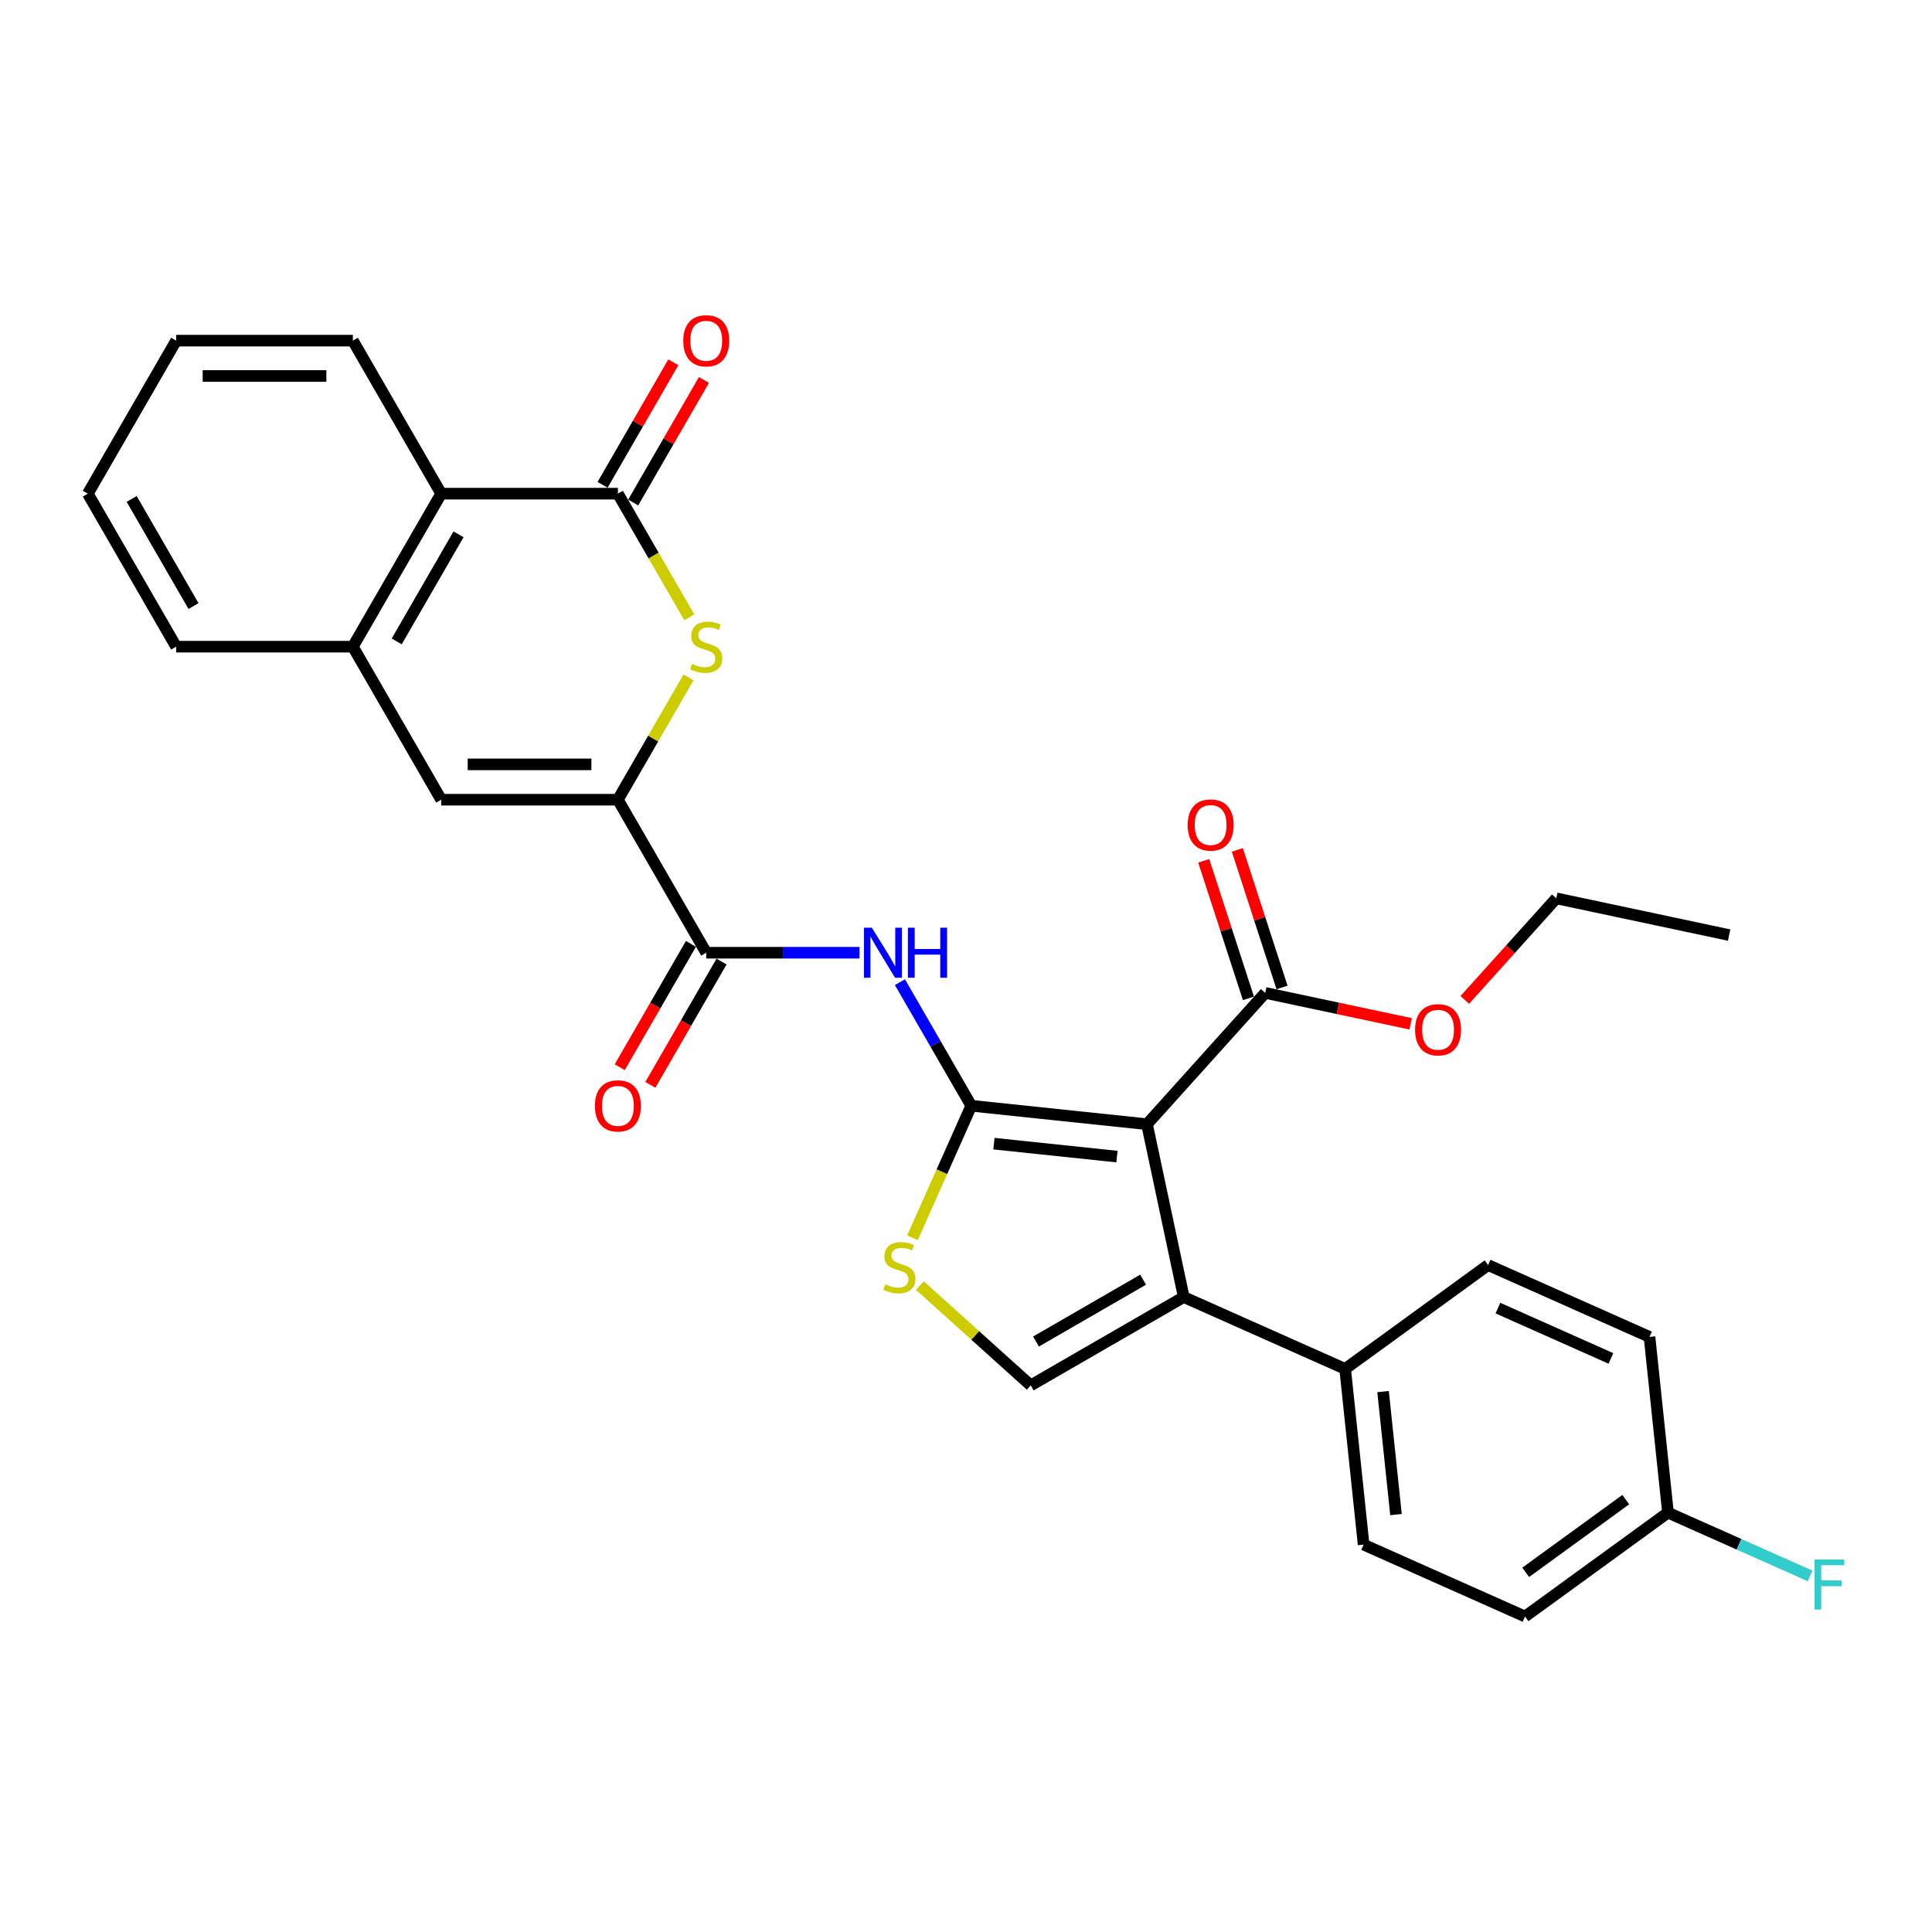 <?xml version='1.0' encoding='iso-8859-1'?>
<svg version='1.1' baseProfile='full'
              xmlns='http://www.w3.org/2000/svg'
                      xmlns:rdkit='http://www.rdkit.org/xml'
                      xmlns:xlink='http://www.w3.org/1999/xlink'
                  xml:space='preserve'
width='1000px' height='1000px' viewBox='0 0 1000 1000'>
<!-- END OF HEADER -->
<rect style='opacity:1.0;fill:#FFFFFF;stroke:none' width='1000' height='1000' x='0' y='0'> </rect>
<path class='bond-0' d='M 502.73,572.331 L 593.684,581.891' style='fill:none;fill-rule:evenodd;stroke:#000000;stroke-width:6px;stroke-linecap:butt;stroke-linejoin:miter;stroke-opacity:1' />
<path class='bond-0' d='M 514.461,591.956 L 578.129,598.648' style='fill:none;fill-rule:evenodd;stroke:#000000;stroke-width:6px;stroke-linecap:butt;stroke-linejoin:miter;stroke-opacity:1' />
<path class='bond-5' d='M 502.73,572.331 L 484.264,540.348' style='fill:none;fill-rule:evenodd;stroke:#000000;stroke-width:6px;stroke-linecap:butt;stroke-linejoin:miter;stroke-opacity:1' />
<path class='bond-5' d='M 484.264,540.348 L 465.799,508.365' style='fill:none;fill-rule:evenodd;stroke:#0000FF;stroke-width:6px;stroke-linecap:butt;stroke-linejoin:miter;stroke-opacity:1' />
<path class='bond-6' d='M 502.73,572.331 L 487.514,606.506' style='fill:none;fill-rule:evenodd;stroke:#000000;stroke-width:6px;stroke-linecap:butt;stroke-linejoin:miter;stroke-opacity:1' />
<path class='bond-6' d='M 487.514,606.506 L 472.299,640.68' style='fill:none;fill-rule:evenodd;stroke:#CCCC00;stroke-width:6px;stroke-linecap:butt;stroke-linejoin:miter;stroke-opacity:1' />
<path class='bond-1' d='M 593.684,581.891 L 612.698,671.348' style='fill:none;fill-rule:evenodd;stroke:#000000;stroke-width:6px;stroke-linecap:butt;stroke-linejoin:miter;stroke-opacity:1' />
<path class='bond-10' d='M 593.684,581.891 L 654.879,513.927' style='fill:none;fill-rule:evenodd;stroke:#000000;stroke-width:6px;stroke-linecap:butt;stroke-linejoin:miter;stroke-opacity:1' />
<path class='bond-13' d='M 612.698,671.348 L 696.247,708.546' style='fill:none;fill-rule:evenodd;stroke:#000000;stroke-width:6px;stroke-linecap:butt;stroke-linejoin:miter;stroke-opacity:1' />
<path class='bond-30' d='M 612.698,671.348 L 533.496,717.075' style='fill:none;fill-rule:evenodd;stroke:#000000;stroke-width:6px;stroke-linecap:butt;stroke-linejoin:miter;stroke-opacity:1' />
<path class='bond-30' d='M 591.672,662.366 L 536.231,694.375' style='fill:none;fill-rule:evenodd;stroke:#000000;stroke-width:6px;stroke-linecap:butt;stroke-linejoin:miter;stroke-opacity:1' />
<path class='bond-2' d='M 319.82,413.927 L 365.547,493.129' style='fill:none;fill-rule:evenodd;stroke:#000000;stroke-width:6px;stroke-linecap:butt;stroke-linejoin:miter;stroke-opacity:1' />
<path class='bond-3' d='M 319.82,413.927 L 338.095,382.273' style='fill:none;fill-rule:evenodd;stroke:#000000;stroke-width:6px;stroke-linecap:butt;stroke-linejoin:miter;stroke-opacity:1' />
<path class='bond-3' d='M 338.095,382.273 L 356.37,350.619' style='fill:none;fill-rule:evenodd;stroke:#CCCC00;stroke-width:6px;stroke-linecap:butt;stroke-linejoin:miter;stroke-opacity:1' />
<path class='bond-9' d='M 319.82,413.927 L 228.365,413.927' style='fill:none;fill-rule:evenodd;stroke:#000000;stroke-width:6px;stroke-linecap:butt;stroke-linejoin:miter;stroke-opacity:1' />
<path class='bond-9' d='M 306.101,395.636 L 242.083,395.636' style='fill:none;fill-rule:evenodd;stroke:#000000;stroke-width:6px;stroke-linecap:butt;stroke-linejoin:miter;stroke-opacity:1' />
<path class='bond-4' d='M 356.771,319.524 L 338.296,287.523' style='fill:none;fill-rule:evenodd;stroke:#CCCC00;stroke-width:6px;stroke-linecap:butt;stroke-linejoin:miter;stroke-opacity:1' />
<path class='bond-4' d='M 338.296,287.523 L 319.82,255.522' style='fill:none;fill-rule:evenodd;stroke:#000000;stroke-width:6px;stroke-linecap:butt;stroke-linejoin:miter;stroke-opacity:1' />
<path class='bond-14' d='M 327.74,260.095 L 346.047,228.386' style='fill:none;fill-rule:evenodd;stroke:#000000;stroke-width:6px;stroke-linecap:butt;stroke-linejoin:miter;stroke-opacity:1' />
<path class='bond-14' d='M 346.047,228.386 L 364.354,196.677' style='fill:none;fill-rule:evenodd;stroke:#FF0000;stroke-width:6px;stroke-linecap:butt;stroke-linejoin:miter;stroke-opacity:1' />
<path class='bond-14' d='M 311.899,250.949 L 330.206,219.241' style='fill:none;fill-rule:evenodd;stroke:#000000;stroke-width:6px;stroke-linecap:butt;stroke-linejoin:miter;stroke-opacity:1' />
<path class='bond-14' d='M 330.206,219.241 L 348.513,187.532' style='fill:none;fill-rule:evenodd;stroke:#FF0000;stroke-width:6px;stroke-linecap:butt;stroke-linejoin:miter;stroke-opacity:1' />
<path class='bond-32' d='M 319.82,255.522 L 228.365,255.522' style='fill:none;fill-rule:evenodd;stroke:#000000;stroke-width:6px;stroke-linecap:butt;stroke-linejoin:miter;stroke-opacity:1' />
<path class='bond-7' d='M 444.893,493.129 L 405.22,493.129' style='fill:none;fill-rule:evenodd;stroke:#0000FF;stroke-width:6px;stroke-linecap:butt;stroke-linejoin:miter;stroke-opacity:1' />
<path class='bond-7' d='M 405.22,493.129 L 365.547,493.129' style='fill:none;fill-rule:evenodd;stroke:#000000;stroke-width:6px;stroke-linecap:butt;stroke-linejoin:miter;stroke-opacity:1' />
<path class='bond-8' d='M 476.122,665.415 L 504.809,691.245' style='fill:none;fill-rule:evenodd;stroke:#CCCC00;stroke-width:6px;stroke-linecap:butt;stroke-linejoin:miter;stroke-opacity:1' />
<path class='bond-8' d='M 504.809,691.245 L 533.496,717.075' style='fill:none;fill-rule:evenodd;stroke:#000000;stroke-width:6px;stroke-linecap:butt;stroke-linejoin:miter;stroke-opacity:1' />
<path class='bond-15' d='M 357.627,488.556 L 339.204,520.466' style='fill:none;fill-rule:evenodd;stroke:#000000;stroke-width:6px;stroke-linecap:butt;stroke-linejoin:miter;stroke-opacity:1' />
<path class='bond-15' d='M 339.204,520.466 L 320.781,552.376' style='fill:none;fill-rule:evenodd;stroke:#FF0000;stroke-width:6px;stroke-linecap:butt;stroke-linejoin:miter;stroke-opacity:1' />
<path class='bond-15' d='M 373.467,497.702 L 355.044,529.612' style='fill:none;fill-rule:evenodd;stroke:#000000;stroke-width:6px;stroke-linecap:butt;stroke-linejoin:miter;stroke-opacity:1' />
<path class='bond-15' d='M 355.044,529.612 L 336.621,561.521' style='fill:none;fill-rule:evenodd;stroke:#FF0000;stroke-width:6px;stroke-linecap:butt;stroke-linejoin:miter;stroke-opacity:1' />
<path class='bond-11' d='M 228.365,413.927 L 182.637,334.724' style='fill:none;fill-rule:evenodd;stroke:#000000;stroke-width:6px;stroke-linecap:butt;stroke-linejoin:miter;stroke-opacity:1' />
<path class='bond-16' d='M 663.577,511.101 L 652.011,475.504' style='fill:none;fill-rule:evenodd;stroke:#000000;stroke-width:6px;stroke-linecap:butt;stroke-linejoin:miter;stroke-opacity:1' />
<path class='bond-16' d='M 652.011,475.504 L 640.445,439.907' style='fill:none;fill-rule:evenodd;stroke:#FF0000;stroke-width:6px;stroke-linecap:butt;stroke-linejoin:miter;stroke-opacity:1' />
<path class='bond-16' d='M 646.181,516.753 L 634.615,481.156' style='fill:none;fill-rule:evenodd;stroke:#000000;stroke-width:6px;stroke-linecap:butt;stroke-linejoin:miter;stroke-opacity:1' />
<path class='bond-16' d='M 634.615,481.156 L 623.049,445.559' style='fill:none;fill-rule:evenodd;stroke:#FF0000;stroke-width:6px;stroke-linecap:butt;stroke-linejoin:miter;stroke-opacity:1' />
<path class='bond-19' d='M 654.879,513.927 L 692.519,521.927' style='fill:none;fill-rule:evenodd;stroke:#000000;stroke-width:6px;stroke-linecap:butt;stroke-linejoin:miter;stroke-opacity:1' />
<path class='bond-19' d='M 692.519,521.927 L 730.16,529.928' style='fill:none;fill-rule:evenodd;stroke:#FF0000;stroke-width:6px;stroke-linecap:butt;stroke-linejoin:miter;stroke-opacity:1' />
<path class='bond-12' d='M 182.637,334.724 L 228.365,255.522' style='fill:none;fill-rule:evenodd;stroke:#000000;stroke-width:6px;stroke-linecap:butt;stroke-linejoin:miter;stroke-opacity:1' />
<path class='bond-12' d='M 205.337,331.989 L 237.346,276.548' style='fill:none;fill-rule:evenodd;stroke:#000000;stroke-width:6px;stroke-linecap:butt;stroke-linejoin:miter;stroke-opacity:1' />
<path class='bond-24' d='M 182.637,334.724 L 91.182,334.724' style='fill:none;fill-rule:evenodd;stroke:#000000;stroke-width:6px;stroke-linecap:butt;stroke-linejoin:miter;stroke-opacity:1' />
<path class='bond-25' d='M 228.365,255.522 L 182.637,176.32' style='fill:none;fill-rule:evenodd;stroke:#000000;stroke-width:6px;stroke-linecap:butt;stroke-linejoin:miter;stroke-opacity:1' />
<path class='bond-17' d='M 696.247,708.546 L 705.806,799.5' style='fill:none;fill-rule:evenodd;stroke:#000000;stroke-width:6px;stroke-linecap:butt;stroke-linejoin:miter;stroke-opacity:1' />
<path class='bond-17' d='M 715.871,720.277 L 722.563,783.945' style='fill:none;fill-rule:evenodd;stroke:#000000;stroke-width:6px;stroke-linecap:butt;stroke-linejoin:miter;stroke-opacity:1' />
<path class='bond-18' d='M 696.247,708.546 L 770.235,654.79' style='fill:none;fill-rule:evenodd;stroke:#000000;stroke-width:6px;stroke-linecap:butt;stroke-linejoin:miter;stroke-opacity:1' />
<path class='bond-21' d='M 705.806,799.5 L 789.354,836.698' style='fill:none;fill-rule:evenodd;stroke:#000000;stroke-width:6px;stroke-linecap:butt;stroke-linejoin:miter;stroke-opacity:1' />
<path class='bond-22' d='M 770.235,654.79 L 853.783,691.988' style='fill:none;fill-rule:evenodd;stroke:#000000;stroke-width:6px;stroke-linecap:butt;stroke-linejoin:miter;stroke-opacity:1' />
<path class='bond-22' d='M 775.328,677.079 L 833.812,703.118' style='fill:none;fill-rule:evenodd;stroke:#000000;stroke-width:6px;stroke-linecap:butt;stroke-linejoin:miter;stroke-opacity:1' />
<path class='bond-26' d='M 758.186,517.559 L 781.858,491.268' style='fill:none;fill-rule:evenodd;stroke:#FF0000;stroke-width:6px;stroke-linecap:butt;stroke-linejoin:miter;stroke-opacity:1' />
<path class='bond-26' d='M 781.858,491.268 L 805.531,464.977' style='fill:none;fill-rule:evenodd;stroke:#000000;stroke-width:6px;stroke-linecap:butt;stroke-linejoin:miter;stroke-opacity:1' />
<path class='bond-20' d='M 863.343,782.942 L 853.783,691.988' style='fill:none;fill-rule:evenodd;stroke:#000000;stroke-width:6px;stroke-linecap:butt;stroke-linejoin:miter;stroke-opacity:1' />
<path class='bond-23' d='M 863.343,782.942 L 900.124,799.318' style='fill:none;fill-rule:evenodd;stroke:#000000;stroke-width:6px;stroke-linecap:butt;stroke-linejoin:miter;stroke-opacity:1' />
<path class='bond-23' d='M 900.124,799.318 L 936.905,815.693' style='fill:none;fill-rule:evenodd;stroke:#33CCCC;stroke-width:6px;stroke-linecap:butt;stroke-linejoin:miter;stroke-opacity:1' />
<path class='bond-31' d='M 863.343,782.942 L 789.354,836.698' style='fill:none;fill-rule:evenodd;stroke:#000000;stroke-width:6px;stroke-linecap:butt;stroke-linejoin:miter;stroke-opacity:1' />
<path class='bond-31' d='M 841.494,776.207 L 789.702,813.837' style='fill:none;fill-rule:evenodd;stroke:#000000;stroke-width:6px;stroke-linecap:butt;stroke-linejoin:miter;stroke-opacity:1' />
<path class='bond-27' d='M 91.182,334.724 L 45.455,255.522' style='fill:none;fill-rule:evenodd;stroke:#000000;stroke-width:6px;stroke-linecap:butt;stroke-linejoin:miter;stroke-opacity:1' />
<path class='bond-27' d='M 100.163,313.698 L 68.154,258.257' style='fill:none;fill-rule:evenodd;stroke:#000000;stroke-width:6px;stroke-linecap:butt;stroke-linejoin:miter;stroke-opacity:1' />
<path class='bond-33' d='M 182.637,176.32 L 91.182,176.32' style='fill:none;fill-rule:evenodd;stroke:#000000;stroke-width:6px;stroke-linecap:butt;stroke-linejoin:miter;stroke-opacity:1' />
<path class='bond-33' d='M 168.919,194.611 L 104.9,194.611' style='fill:none;fill-rule:evenodd;stroke:#000000;stroke-width:6px;stroke-linecap:butt;stroke-linejoin:miter;stroke-opacity:1' />
<path class='bond-28' d='M 805.531,464.977 L 894.987,483.992' style='fill:none;fill-rule:evenodd;stroke:#000000;stroke-width:6px;stroke-linecap:butt;stroke-linejoin:miter;stroke-opacity:1' />
<path class='bond-29' d='M 45.455,255.522 L 91.182,176.32' style='fill:none;fill-rule:evenodd;stroke:#000000;stroke-width:6px;stroke-linecap:butt;stroke-linejoin:miter;stroke-opacity:1' />
<path  class='atom-4' d='M 358.231 343.614
Q 358.523 343.723, 359.731 344.236
Q 360.938 344.748, 362.255 345.077
Q 363.608 345.37, 364.925 345.37
Q 367.376 345.37, 368.803 344.199
Q 370.23 342.992, 370.23 340.907
Q 370.23 339.48, 369.498 338.602
Q 368.803 337.724, 367.705 337.248
Q 366.608 336.773, 364.779 336.224
Q 362.474 335.529, 361.084 334.871
Q 359.731 334.212, 358.743 332.822
Q 357.792 331.432, 357.792 329.091
Q 357.792 325.835, 359.987 323.823
Q 362.218 321.811, 366.608 321.811
Q 369.608 321.811, 373.01 323.238
L 372.168 326.054
Q 369.059 324.774, 366.718 324.774
Q 364.194 324.774, 362.803 325.835
Q 361.413 326.859, 361.45 328.652
Q 361.45 330.042, 362.145 330.883
Q 362.877 331.725, 363.901 332.2
Q 364.962 332.676, 366.718 333.224
Q 369.059 333.956, 370.449 334.688
Q 371.839 335.419, 372.827 336.919
Q 373.851 338.382, 373.851 340.907
Q 373.851 344.492, 371.437 346.431
Q 369.059 348.333, 365.072 348.333
Q 362.767 348.333, 361.011 347.821
Q 359.292 347.345, 357.243 346.504
L 358.231 343.614
' fill='#CCCC00'/>
<path  class='atom-6' d='M 451.277 480.179
L 459.764 493.897
Q 460.605 495.251, 461.959 497.702
Q 463.313 500.153, 463.386 500.299
L 463.386 480.179
L 466.824 480.179
L 466.824 506.079
L 463.276 506.079
L 454.167 491.08
Q 453.106 489.324, 451.972 487.312
Q 450.875 485.3, 450.545 484.679
L 450.545 506.079
L 447.18 506.079
L 447.18 480.179
L 451.277 480.179
' fill='#0000FF'/>
<path  class='atom-6' d='M 469.934 480.179
L 473.446 480.179
L 473.446 491.19
L 486.688 491.19
L 486.688 480.179
L 490.2 480.179
L 490.2 506.079
L 486.688 506.079
L 486.688 494.117
L 473.446 494.117
L 473.446 506.079
L 469.934 506.079
L 469.934 480.179
' fill='#0000FF'/>
<path  class='atom-7' d='M 458.215 664.769
Q 458.508 664.879, 459.715 665.391
Q 460.922 665.903, 462.239 666.232
Q 463.593 666.525, 464.91 666.525
Q 467.361 666.525, 468.787 665.354
Q 470.214 664.147, 470.214 662.062
Q 470.214 660.635, 469.482 659.757
Q 468.787 658.879, 467.69 658.404
Q 466.592 657.928, 464.763 657.38
Q 462.459 656.684, 461.069 656.026
Q 459.715 655.368, 458.727 653.977
Q 457.776 652.587, 457.776 650.246
Q 457.776 646.99, 459.971 644.978
Q 462.203 642.966, 466.592 642.966
Q 469.592 642.966, 472.994 644.393
L 472.153 647.21
Q 469.043 645.929, 466.702 645.929
Q 464.178 645.929, 462.788 646.99
Q 461.398 648.015, 461.434 649.807
Q 461.434 651.197, 462.129 652.039
Q 462.861 652.88, 463.885 653.356
Q 464.946 653.831, 466.702 654.38
Q 469.043 655.111, 470.433 655.843
Q 471.824 656.575, 472.811 658.075
Q 473.836 659.538, 473.836 662.062
Q 473.836 665.647, 471.421 667.586
Q 469.043 669.488, 465.056 669.488
Q 462.751 669.488, 460.995 668.976
Q 459.276 668.5, 457.227 667.659
L 458.215 664.769
' fill='#CCCC00'/>
<path  class='atom-15' d='M 353.658 176.393
Q 353.658 170.174, 356.731 166.698
Q 359.804 163.223, 365.547 163.223
Q 371.29 163.223, 374.363 166.698
Q 377.436 170.174, 377.436 176.393
Q 377.436 182.685, 374.327 186.27
Q 371.217 189.818, 365.547 189.818
Q 359.84 189.818, 356.731 186.27
Q 353.658 182.721, 353.658 176.393
M 365.547 186.892
Q 369.498 186.892, 371.62 184.258
Q 373.778 181.587, 373.778 176.393
Q 373.778 171.308, 371.62 168.747
Q 369.498 166.15, 365.547 166.15
Q 361.596 166.15, 359.438 168.71
Q 357.316 171.271, 357.316 176.393
Q 357.316 181.624, 359.438 184.258
Q 361.596 186.892, 365.547 186.892
' fill='#FF0000'/>
<path  class='atom-16' d='M 307.93 572.405
Q 307.93 566.186, 311.003 562.71
Q 314.076 559.235, 319.82 559.235
Q 325.563 559.235, 328.636 562.71
Q 331.709 566.186, 331.709 572.405
Q 331.709 578.697, 328.599 582.282
Q 325.49 585.83, 319.82 585.83
Q 314.113 585.83, 311.003 582.282
Q 307.93 578.733, 307.93 572.405
M 319.82 582.904
Q 323.77 582.904, 325.892 580.27
Q 328.051 577.599, 328.051 572.405
Q 328.051 567.32, 325.892 564.759
Q 323.77 562.162, 319.82 562.162
Q 315.869 562.162, 313.71 564.722
Q 311.589 567.283, 311.589 572.405
Q 311.589 577.636, 313.71 580.27
Q 315.869 582.904, 319.82 582.904
' fill='#FF0000'/>
<path  class='atom-17' d='M 614.729 427.021
Q 614.729 420.802, 617.802 417.327
Q 620.874 413.851, 626.618 413.851
Q 632.361 413.851, 635.434 417.327
Q 638.507 420.802, 638.507 427.021
Q 638.507 433.313, 635.398 436.898
Q 632.288 440.447, 626.618 440.447
Q 620.911 440.447, 617.802 436.898
Q 614.729 433.35, 614.729 427.021
M 626.618 437.52
Q 630.569 437.52, 632.69 434.886
Q 634.849 432.216, 634.849 427.021
Q 634.849 421.936, 632.69 419.375
Q 630.569 416.778, 626.618 416.778
Q 622.667 416.778, 620.509 419.339
Q 618.387 421.899, 618.387 427.021
Q 618.387 432.252, 620.509 434.886
Q 622.667 437.52, 626.618 437.52
' fill='#FF0000'/>
<path  class='atom-20' d='M 732.446 533.014
Q 732.446 526.795, 735.519 523.32
Q 738.592 519.845, 744.335 519.845
Q 750.079 519.845, 753.152 523.32
Q 756.225 526.795, 756.225 533.014
Q 756.225 539.307, 753.115 542.892
Q 750.006 546.44, 744.335 546.44
Q 738.629 546.44, 735.519 542.892
Q 732.446 539.343, 732.446 533.014
M 744.335 543.513
Q 748.286 543.513, 750.408 540.88
Q 752.566 538.209, 752.566 533.014
Q 752.566 527.93, 750.408 525.369
Q 748.286 522.771, 744.335 522.771
Q 740.385 522.771, 738.226 525.332
Q 736.105 527.893, 736.105 533.014
Q 736.105 538.246, 738.226 540.88
Q 740.385 543.513, 744.335 543.513
' fill='#FF0000'/>
<path  class='atom-24' d='M 939.191 807.19
L 954.592 807.19
L 954.592 810.153
L 942.666 810.153
L 942.666 818.018
L 953.275 818.018
L 953.275 821.018
L 942.666 821.018
L 942.666 833.09
L 939.191 833.09
L 939.191 807.19
' fill='#33CCCC'/>
</svg>
